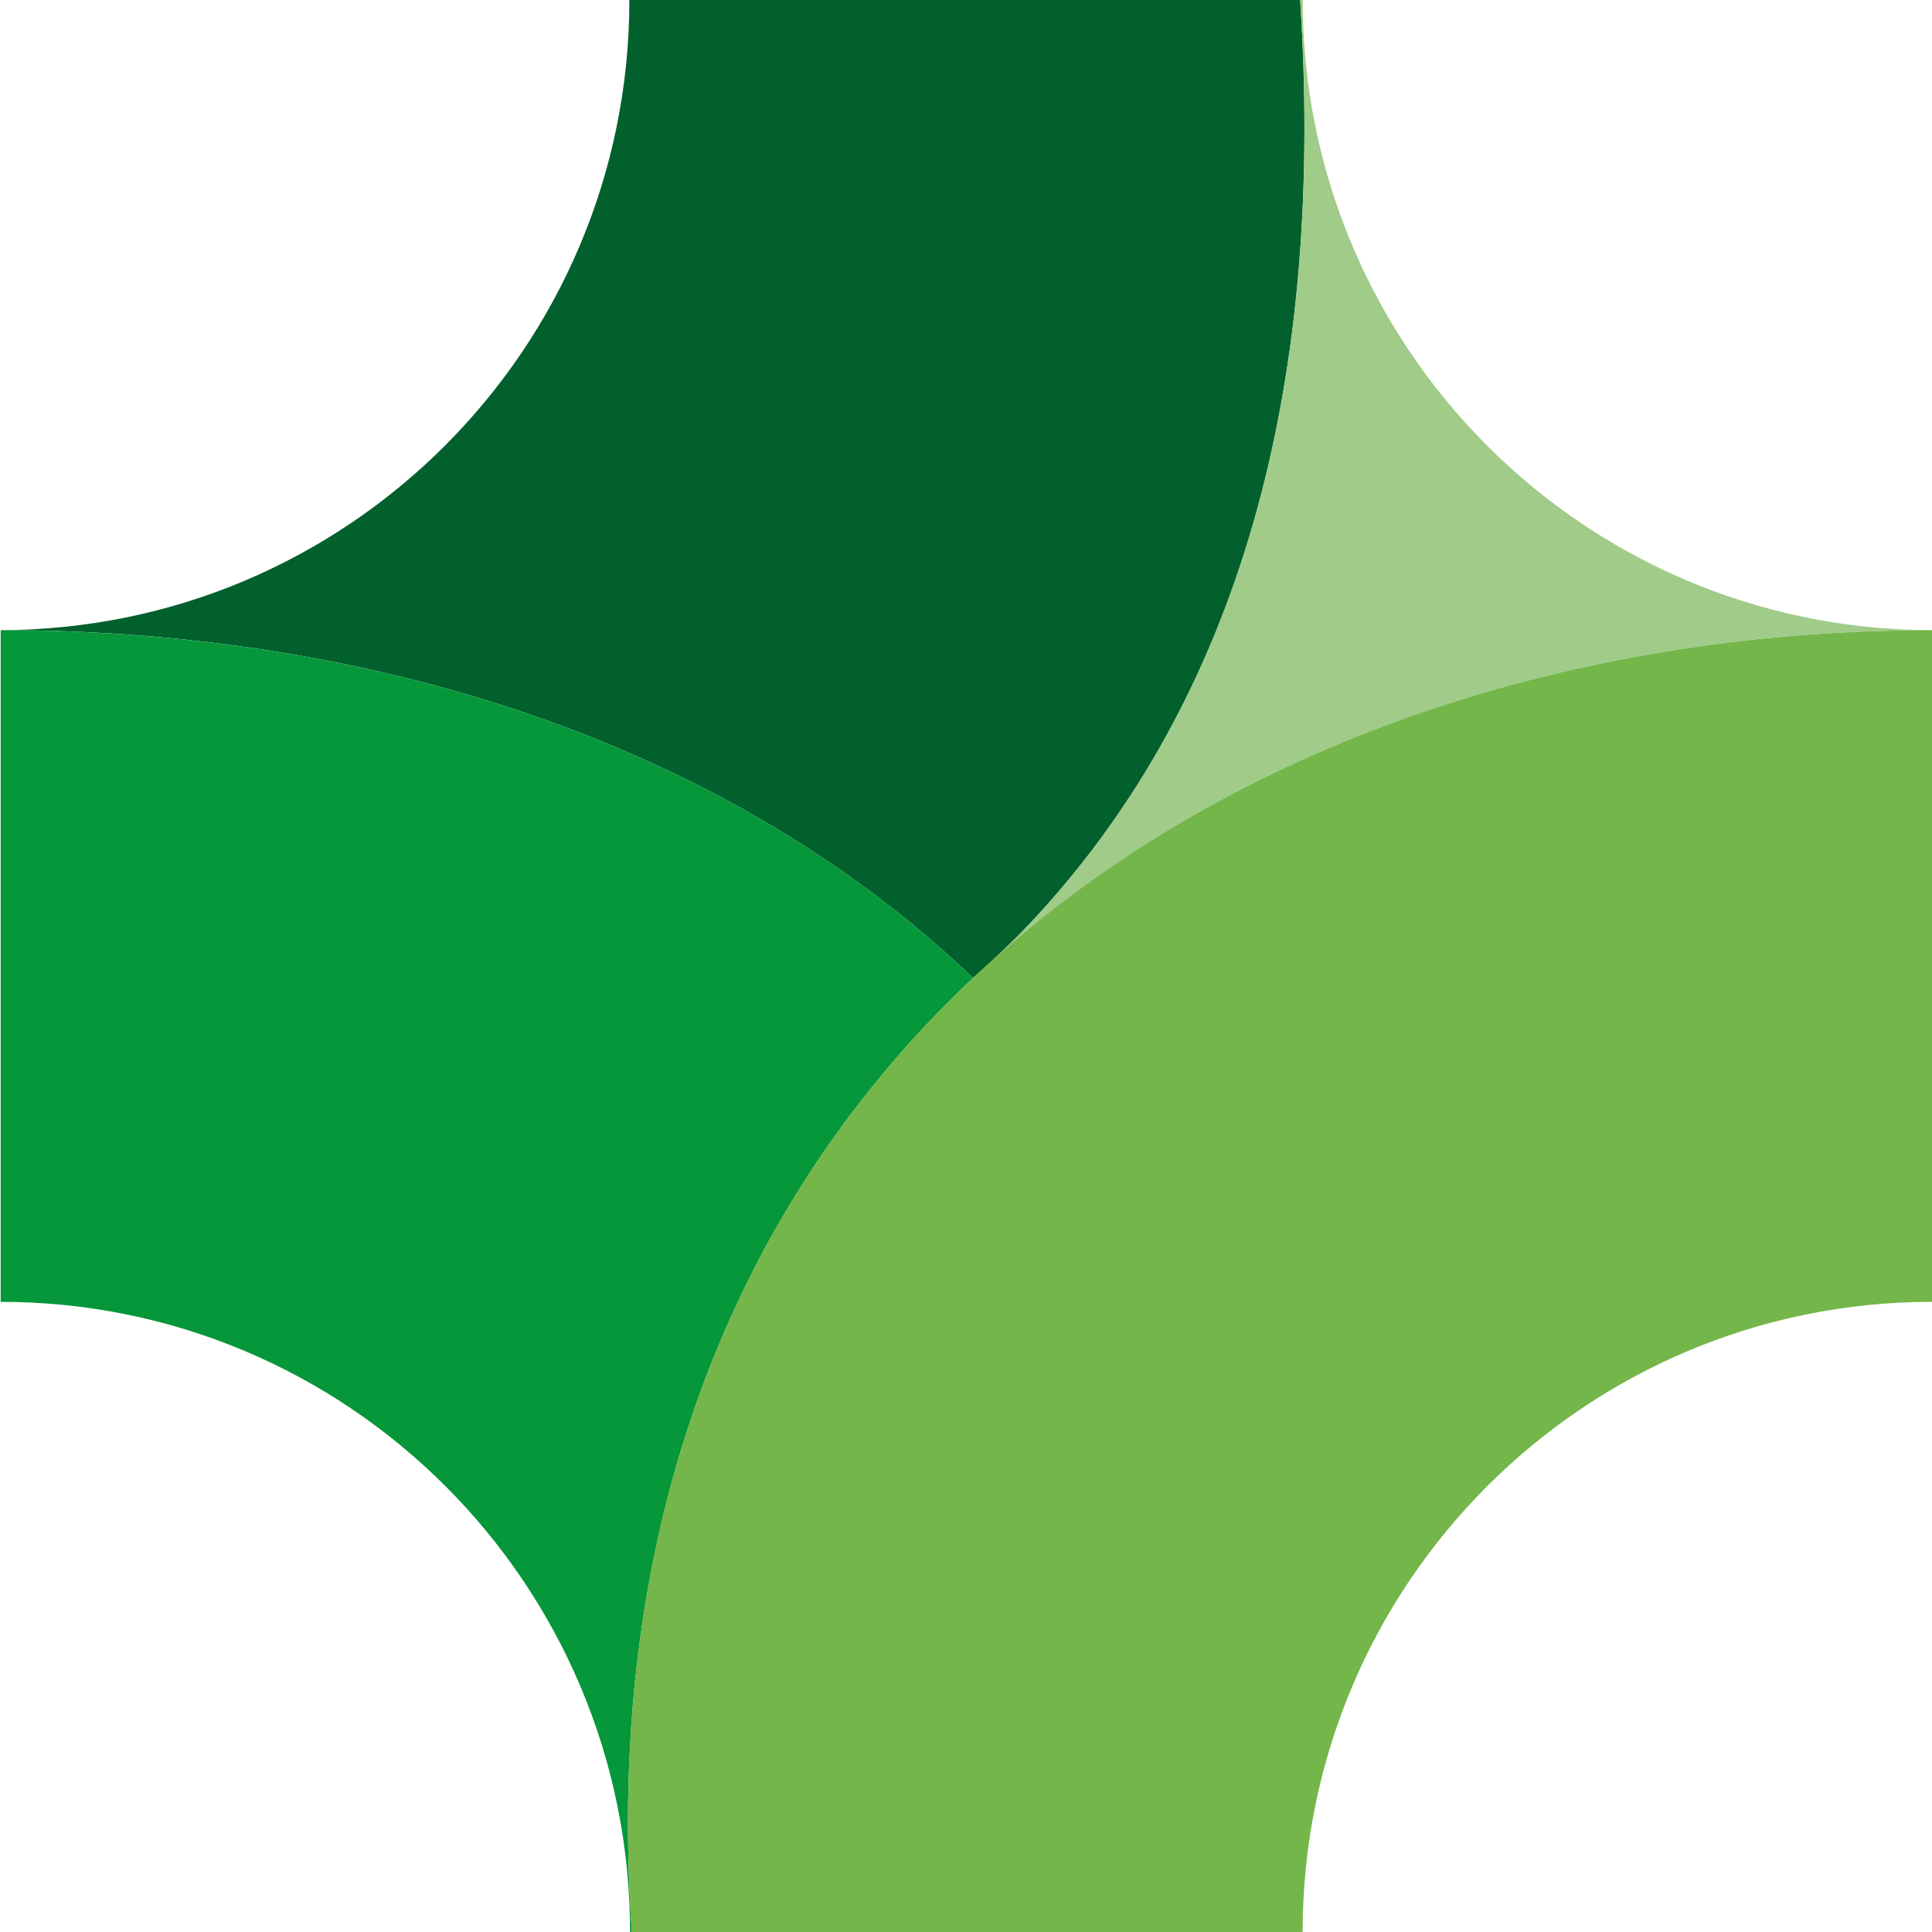 <?xml version="1.0" encoding="UTF-8"?>
<svg xmlns="http://www.w3.org/2000/svg" width="29" height="29" viewBox="0 0 29 29" fill="none">
  <path d="M0.009 9.458C5.622 9.458 10.934 11.17 14.605 14.679C14.539 14.741 15.054 14.284 15.356 13.97C18.279 10.93 19.934 6.44 19.516 0H9.447C9.447 5.224 5.218 9.458 0 9.458H0.009Z" fill="#02602D"></path>
  <path d="M0.01 9.459V19.541C5.228 19.541 9.457 23.776 9.457 29H9.485C9.053 22.885 11.039 18.146 14.41 14.867C14.475 14.803 14.54 14.741 14.605 14.679C10.934 11.17 5.623 9.459 0.01 9.459Z" fill="#059739"></path>
  <path d="M19.554 0H19.516C19.948 6.644 18.172 11.212 15.075 14.254C18.704 11.088 23.715 9.458 29 9.458C23.783 9.458 19.554 5.224 19.554 0Z" fill="#A0CB89"></path>
  <path d="M29 9.459C23.861 9.459 18.982 10.998 15.38 13.993C15.115 14.214 14.856 14.442 14.605 14.679C11.116 17.964 9.044 22.768 9.484 29H19.553C19.553 23.776 23.782 19.541 29 19.541V9.459V9.459Z" fill="#74B64A"></path>
</svg>
